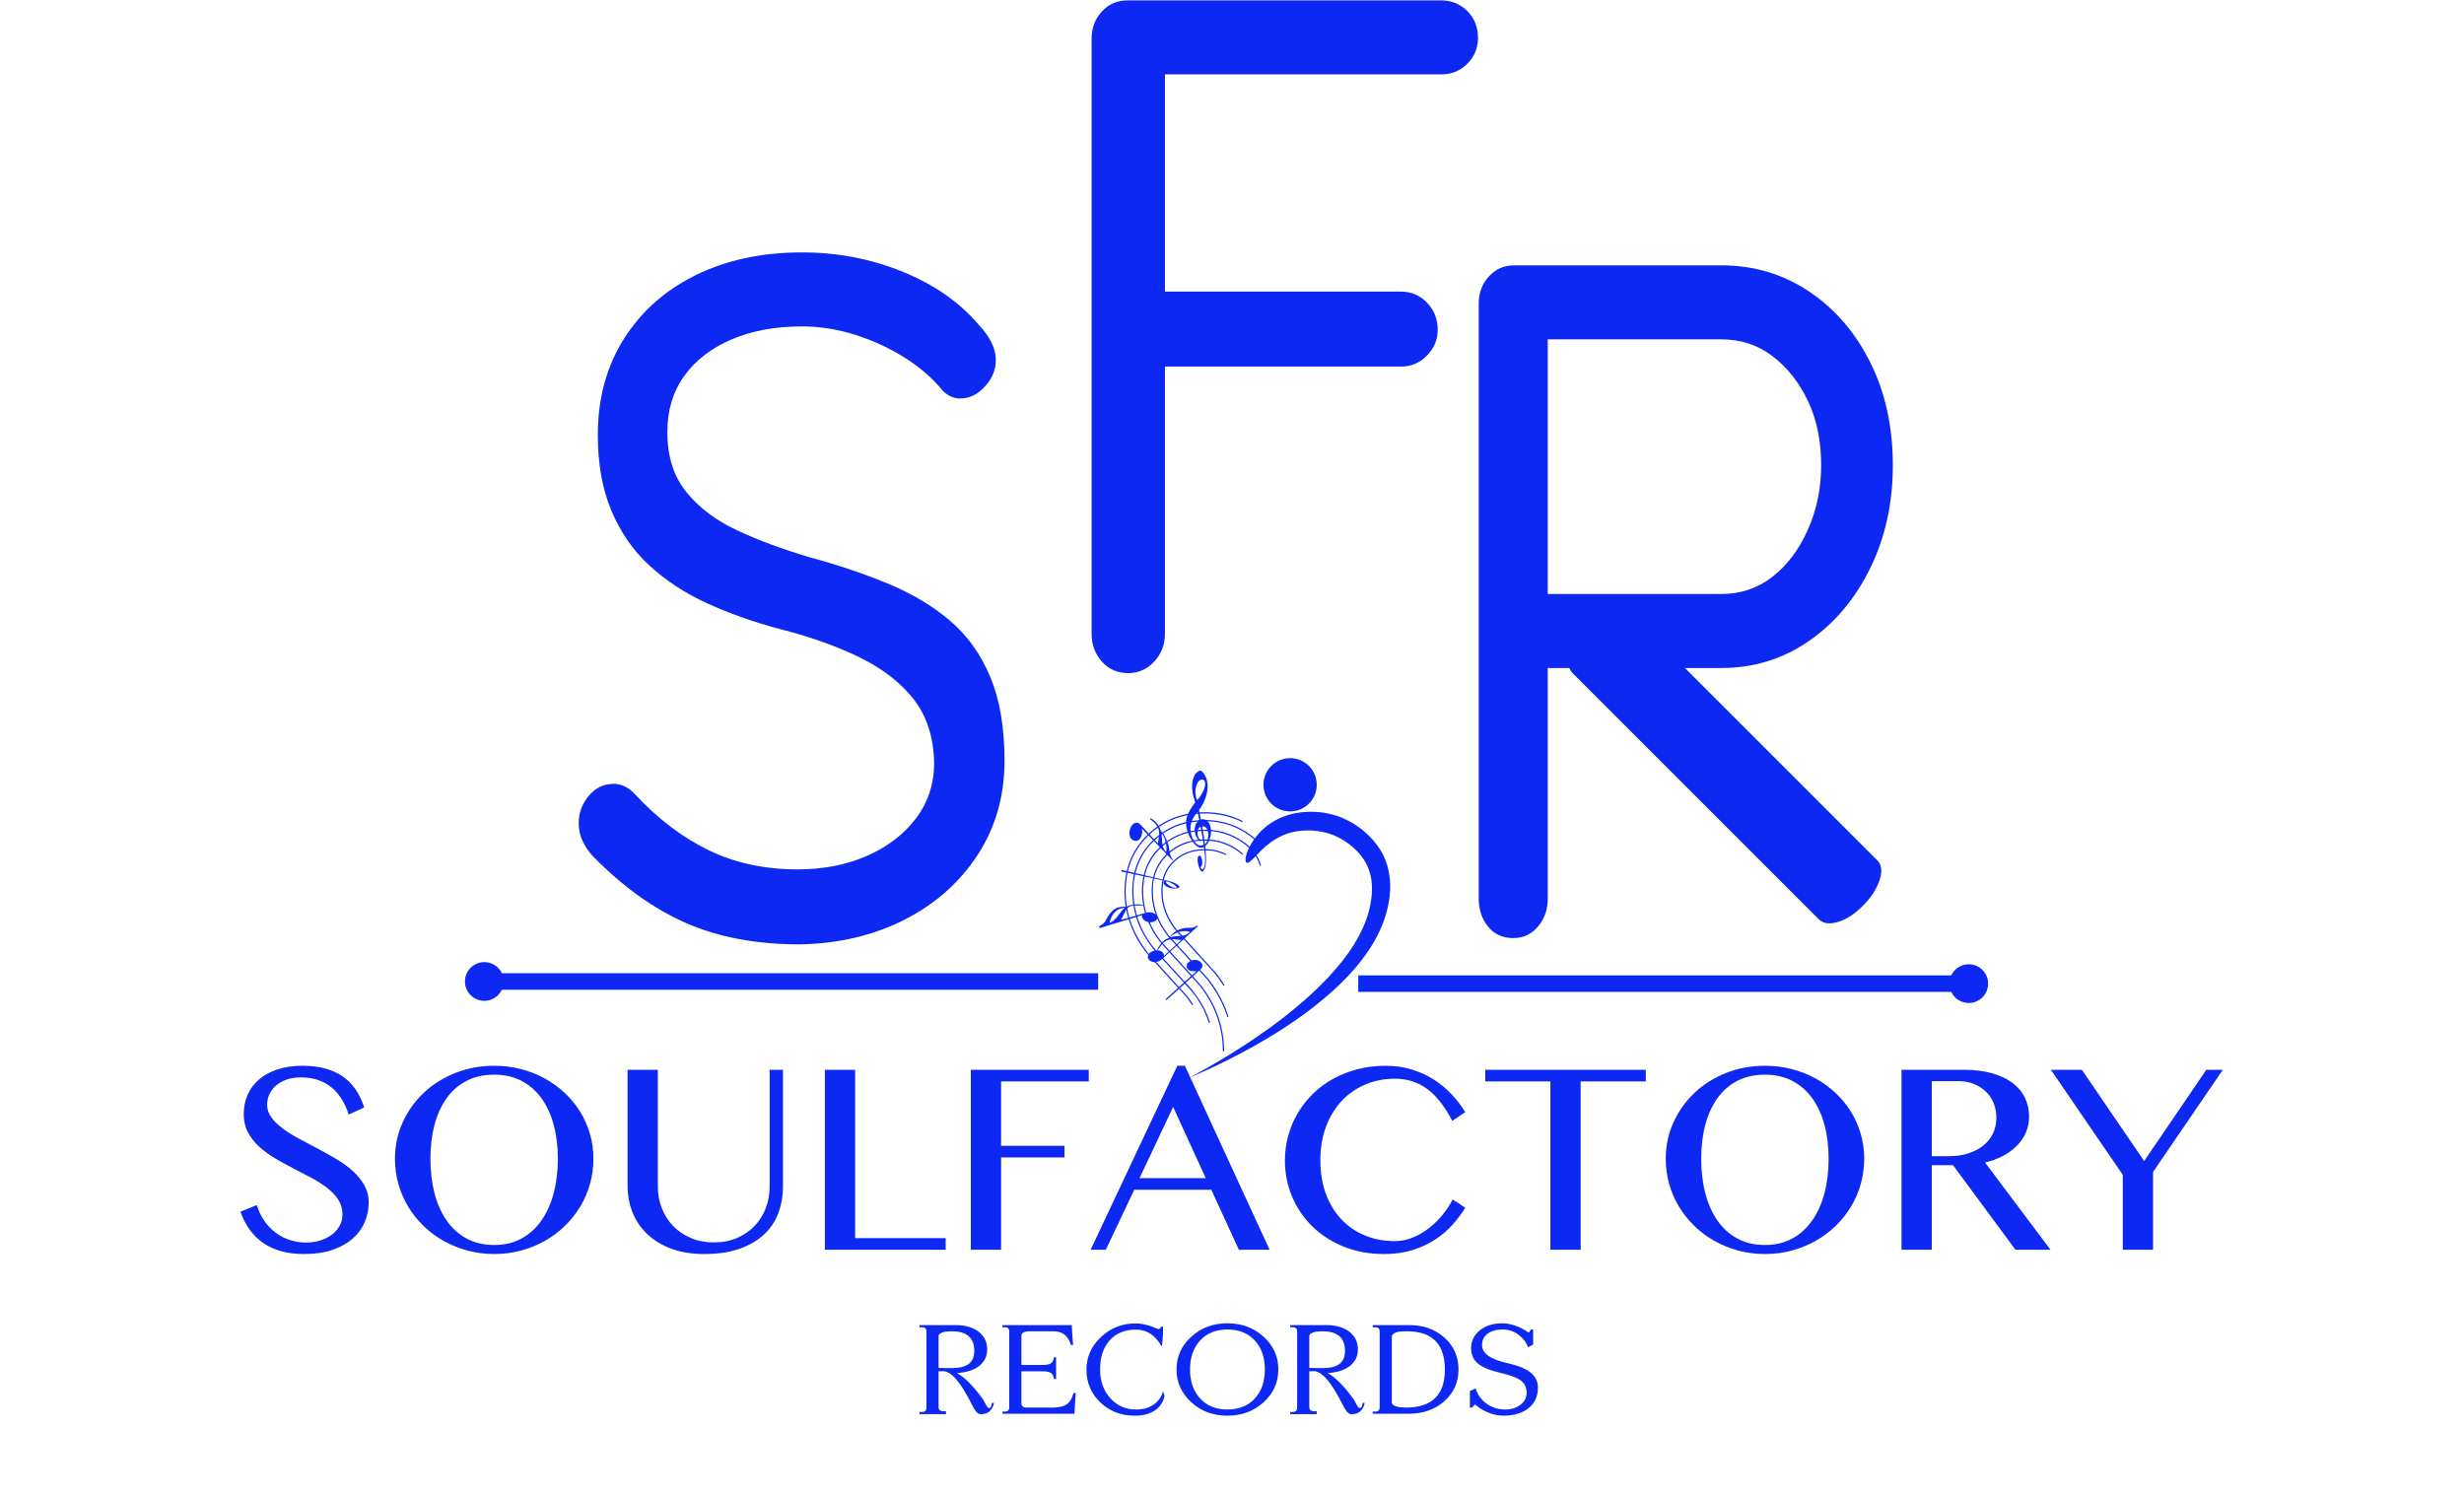 <svg style="fill-rule:evenodd;clip-rule:evenodd;stroke-linejoin:round;stroke-miterlimit:2;" xml:space="preserve" xmlns:xlink="http://www.w3.org/1999/xlink" xmlns="http://www.w3.org/2000/svg" version="1.1" viewBox="0 0 705 428" height="100%" width="100%"><g><clipPath id="_clip1"><path d="M80.964,322.973c1.355,1 2.908,1.963 4.66,2.894c1.753,0.932 3.532,1.876 5.338,2.833c1.806,0.959 3.585,1.957 5.337,2.998c1.753,1.04 3.305,2.175 4.661,3.407c1.354,1.232 2.448,2.579 3.283,4.043c0.836,1.465 1.252,3.1 1.252,4.906c-0,2.027 -0.39,3.937 -1.17,5.728c-0.778,1.794 -1.942,3.361 -3.49,4.701c-1.547,1.341 -3.469,2.402 -5.769,3.182c-2.298,0.78 -4.982,1.171 -8.047,1.171c-2.461,0 -4.665,-0.274 -6.609,-0.821c-1.943,-0.548 -3.66,-1.342 -5.153,-2.382c-1.491,-1.04 -2.771,-2.304 -3.838,-3.798c-1.068,-1.49 -1.943,-3.195 -2.628,-5.112l4.68,-1.889c0.519,1.672 1.239,3.17 2.156,4.498c0.918,1.328 1.984,2.449 3.203,3.367c1.218,0.916 2.572,1.62 4.063,2.113c1.493,0.492 3.073,0.739 4.742,0.739c1.287,-0 2.547,-0.178 3.78,-0.533c1.23,-0.357 2.332,-0.876 3.304,-1.56c0.97,-0.684 1.757,-1.526 2.36,-2.525c0.601,-1 0.904,-2.155 0.904,-3.471c-0,-1.56 -0.406,-2.955 -1.212,-4.188c-0.808,-1.231 -1.875,-2.361 -3.203,-3.386c-1.328,-1.026 -2.838,-1.992 -4.536,-2.893c-1.698,-0.905 -3.429,-1.809 -5.193,-2.712c-1.765,-0.904 -3.491,-1.853 -5.173,-2.852c-1.684,-1 -3.19,-2.108 -4.516,-3.326c-1.328,-1.218 -2.396,-2.587 -3.203,-4.105c-0.809,-1.52 -1.212,-3.266 -1.212,-5.236c-0,-1.97 0.371,-3.797 1.108,-5.481c0.739,-1.684 1.821,-3.141 3.245,-4.372c1.422,-1.232 3.181,-2.196 5.275,-2.895c2.095,-0.696 4.481,-1.046 7.165,-1.046c2.435,0 4.61,0.26 6.527,0.779c1.916,0.521 3.593,1.281 5.03,2.28c1.437,0.998 2.662,2.244 3.674,3.736c1.013,1.492 1.834,3.195 2.465,5.111l-4.435,2.052c-0.52,-1.586 -1.186,-3.037 -1.992,-4.352c-0.808,-1.312 -1.765,-2.435 -2.873,-3.365c-1.109,-0.932 -2.395,-1.651 -3.859,-2.156c-1.465,-0.506 -3.115,-0.761 -4.947,-0.761c-1.617,0 -3.032,0.227 -4.25,0.677c-1.219,0.453 -2.232,1.048 -3.038,1.787c-0.809,0.739 -1.41,1.574 -1.806,2.506c-0.398,0.928 -0.596,1.86 -0.596,2.791c-0,1.369 0.417,2.614 1.251,3.735c0.836,1.123 1.931,2.184 3.285,3.183Zm87.84,15.828c-0.656,2.326 -1.594,4.495 -2.812,6.507c-1.219,2.013 -2.688,3.853 -4.413,5.522c-1.724,1.67 -3.634,3.093 -5.728,4.269c-2.093,1.178 -4.359,2.094 -6.794,2.752c-2.436,0.655 -4.982,0.985 -7.637,0.985c-2.655,0 -5.2,-0.33 -7.636,-0.985c-2.436,-0.658 -4.708,-1.574 -6.815,-2.752c-2.11,-1.176 -4.023,-2.599 -5.749,-4.269c-1.724,-1.669 -3.196,-3.509 -4.413,-5.522c-1.219,-2.012 -2.156,-4.181 -2.812,-6.507c-0.658,-2.327 -0.986,-4.735 -0.986,-7.228c0,-3.694 0.731,-7.156 2.198,-10.386c1.462,-3.231 3.468,-6.048 6.013,-8.459c2.547,-2.407 5.549,-4.302 9.012,-5.686c3.462,-1.381 7.193,-2.072 11.188,-2.072c2.655,0 5.201,0.315 7.637,0.944c2.435,0.63 4.701,1.52 6.794,2.669c2.094,1.149 4.004,2.532 5.728,4.145c1.725,1.616 3.194,3.408 4.413,5.38c1.218,1.971 2.156,4.093 2.812,6.364c0.658,2.27 0.985,4.64 0.985,7.101c0,2.493 -0.327,4.901 -0.985,7.228Zm-10.387,-16.937c-0.794,-2.942 -1.965,-5.481 -3.51,-7.615c-1.548,-2.136 -3.449,-3.792 -5.708,-4.97c-2.256,-1.176 -4.85,-1.765 -7.779,-1.765c-3.01,0 -5.653,0.589 -7.925,1.765c-2.27,1.178 -4.174,2.834 -5.706,4.97c-1.533,2.134 -2.69,4.673 -3.469,7.615c-0.78,2.943 -1.169,6.179 -1.169,9.709c-0,3.559 0.389,6.845 1.169,9.854c0.779,3.011 1.936,5.62 3.469,7.822c1.532,2.203 3.436,3.921 5.706,5.153c2.272,1.231 4.915,1.848 7.925,1.848c2.929,-0 5.523,-0.617 7.779,-1.848c2.259,-1.232 4.16,-2.95 5.708,-5.153c1.545,-2.202 2.716,-4.811 3.51,-7.822c0.795,-3.009 1.191,-6.295 1.191,-9.854c0,-3.53 -0.396,-6.766 -1.191,-9.709Zm64.336,25.126c-0.848,2.342 -2.189,4.388 -4.023,6.138c-1.834,1.753 -4.176,3.142 -7.021,4.169c-2.848,1.026 -6.254,1.539 -10.222,1.539c-3.559,0 -6.707,-0.513 -9.444,-1.539c-2.738,-1.027 -5.03,-2.423 -6.877,-4.188c-1.847,-1.766 -3.243,-3.833 -4.188,-6.2c-0.944,-2.368 -1.416,-4.894 -1.416,-7.575l-0,-33.215l8.663,-0l0,33.42c0,2.19 0.375,4.248 1.13,6.18c0.75,1.929 1.826,3.62 3.222,5.07c1.395,1.451 3.079,2.6 5.049,3.449c1.97,0.848 4.173,1.271 6.611,1.271c2.463,0 4.681,-0.423 6.651,-1.271c1.97,-0.849 3.647,-1.998 5.028,-3.449c1.383,-1.45 2.445,-3.141 3.183,-5.07c0.738,-1.932 1.11,-3.99 1.11,-6.18l-0,-33.42l3.818,-0l-0,33.42c-0,2.628 -0.425,5.112 -1.274,7.451Zm13.261,10.615l0,-51.486l8.664,-0l-0,48.159l25.906,0l0,3.327l-34.57,-0Zm50.418,-48.159l0,18.433l18.147,-0l0,3.325l-18.147,0l0,26.401l-8.663,-0l-0,-51.486l33.749,-0l-0,3.327l-25.086,-0Zm68.03,48.159l-7.882,-17.164l-22.048,0l-8.129,17.164l-4.353,-0l24.799,-52.635l2.175,0l24.226,52.635l-8.788,-0Zm-18.803,-40.852l-9.607,20.364l18.927,0l-9.32,-20.364Zm72.628,-5.193c-2.655,-1.931 -5.721,-2.894 -9.196,-2.894c-2.957,-0 -5.736,0.54 -8.335,1.62c-2.6,1.082 -4.859,2.628 -6.774,4.64c-1.917,2.012 -3.429,4.461 -4.538,7.348c-1.107,2.889 -1.662,6.139 -1.662,9.752c0,3.612 0.54,6.851 1.623,9.709c1.081,2.861 2.572,5.284 4.474,7.267c1.901,1.985 4.148,3.505 6.734,4.559c2.587,1.053 5.399,1.58 8.435,1.58c1.807,-0 3.553,-0.35 5.237,-1.047c1.682,-0.699 3.244,-1.616 4.68,-2.751c1.437,-1.136 2.724,-2.409 3.858,-3.817c1.137,-1.411 2.075,-2.842 2.814,-4.293l3.613,2.342c-1.068,1.724 -2.32,3.385 -3.758,4.987c-1.436,1.601 -3.106,3.012 -5.008,4.229c-1.903,1.219 -4.043,2.197 -6.426,2.936c-2.382,0.74 -5.048,1.109 -8.006,1.109c-4.268,0 -8.15,-0.713 -11.638,-2.137c-3.491,-1.422 -6.48,-3.358 -8.972,-5.807c-2.49,-2.45 -4.413,-5.297 -5.769,-8.541c-1.353,-3.244 -2.03,-6.684 -2.03,-10.325c-0,-2.409 0.312,-4.755 0.942,-7.04c0.629,-2.287 1.534,-4.428 2.712,-6.427c1.176,-1.998 2.606,-3.832 4.29,-5.5c1.682,-1.671 3.591,-3.1 5.727,-4.293c2.134,-1.19 4.474,-2.12 7.021,-2.791c2.544,-0.671 5.256,-1.005 8.128,-1.005c2.737,0 5.263,0.362 7.576,1.087c2.312,0.726 4.419,1.705 6.323,2.936c1.901,1.233 3.591,2.648 5.07,4.249c1.476,1.601 2.75,3.263 3.818,4.988l-3.737,2.504c-2.162,-4.186 -4.572,-7.245 -7.226,-9.174Zm43.972,-2.114l0,48.159l-8.662,-0l0,-48.159l-18.642,-0l0,-3.327l45.944,-0l0,3.327l-18.64,-0Zm80.143,29.355c-0.658,2.326 -1.596,4.495 -2.813,6.507c-1.218,2.013 -2.689,3.853 -4.413,5.522c-1.725,1.67 -3.635,3.093 -5.727,4.269c-2.096,1.178 -4.36,2.094 -6.795,2.752c-2.437,0.655 -4.982,0.985 -7.637,0.985c-2.654,0 -5.202,-0.33 -7.636,-0.985c-2.438,-0.658 -4.708,-1.574 -6.816,-2.752c-2.109,-1.176 -4.024,-2.599 -5.747,-4.269c-1.725,-1.669 -3.197,-3.509 -4.415,-5.522c-1.217,-2.012 -2.156,-4.181 -2.813,-6.507c-0.655,-2.327 -0.985,-4.735 -0.985,-7.228c-0,-3.694 0.733,-7.156 2.197,-10.386c1.465,-3.231 3.47,-6.048 6.016,-8.459c2.544,-2.407 5.547,-4.302 9.01,-5.686c3.462,-1.381 7.192,-2.072 11.189,-2.072c2.655,0 5.2,0.315 7.637,0.944c2.435,0.63 4.699,1.52 6.795,2.669c2.092,1.149 4.002,2.532 5.727,4.145c1.724,1.616 3.195,3.408 4.413,5.38c1.217,1.971 2.155,4.093 2.813,6.364c0.655,2.27 0.985,4.64 0.985,7.101c0,2.493 -0.33,4.901 -0.985,7.228Zm-10.389,-16.937c-0.794,-2.942 -1.963,-5.481 -3.509,-7.615c-1.547,-2.136 -3.448,-3.792 -5.707,-4.97c-2.258,-1.176 -4.851,-1.765 -7.78,-1.765c-3.012,0 -5.652,0.589 -7.925,1.765c-2.272,1.178 -4.173,2.834 -5.706,4.97c-1.532,2.134 -2.689,4.673 -3.468,7.615c-0.783,2.943 -1.171,6.179 -1.171,9.709c0,3.559 0.388,6.845 1.171,9.854c0.779,3.011 1.936,5.62 3.468,7.822c1.533,2.203 3.434,3.921 5.706,5.153c2.273,1.231 4.913,1.848 7.925,1.848c2.929,-0 5.522,-0.617 7.78,-1.848c2.259,-1.232 4.16,-2.95 5.707,-5.153c1.546,-2.202 2.715,-4.811 3.509,-7.822c0.794,-3.009 1.19,-6.295 1.19,-9.854c0,-3.53 -0.396,-6.766 -1.19,-9.709Zm55.078,5.974c-1.109,1.122 -2.436,2.095 -3.981,2.916c-1.548,0.819 -3.265,1.449 -5.153,1.888l18.722,24.963l-10.02,-0l-17.859,-24.184l-6.074,-0l-0,24.184l-8.664,-0l0,-51.486l17.818,-0c3.092,-0 5.81,0.334 8.149,1.007c2.341,0.67 4.291,1.6 5.85,2.792c1.56,1.19 2.731,2.605 3.511,4.248c0.78,1.643 1.171,3.434 1.171,5.378c0,1.615 -0.301,3.121 -0.905,4.517c-0.601,1.396 -1.457,2.655 -2.565,3.777Zm-6.692,-12.234c-0.533,-1.287 -1.286,-2.389 -2.259,-3.306c-0.97,-0.917 -2.121,-1.635 -3.449,-2.156c-1.328,-0.519 -2.785,-0.779 -4.371,-0.779l-7.594,0l-0,21.471l5.008,0c1.941,0 3.735,-0.259 5.378,-0.779c1.642,-0.518 3.065,-1.252 4.27,-2.197c1.204,-0.944 2.14,-2.094 2.812,-3.448c0.669,-1.356 1.006,-2.882 1.006,-4.578c0,-1.533 -0.268,-2.943 -0.801,-4.228Zm45.633,19.748l0,22.253l-8.66,-0l-0,-21.431l-20.57,-30.055l8.868,-0l17.817,26.112l17.778,-26.112l4.722,-0l-19.955,29.233Z"></path></clipPath><g clip-path="url(#_clip1)"><rect style="fill:#0d28f2;" height="53.866" width="567.196" y="304.97" x="68.791"></rect></g></g><g><path style="fill:#0d28f2;fill-rule:nonzero;" d="M376.745,224.562c-0,4.209 -3.413,7.621 -7.621,7.621c-4.21,0 -7.622,-3.412 -7.622,-7.621c0,-4.209 3.412,-7.621 7.622,-7.621c4.208,0 7.621,3.412 7.621,7.621Z"></path><path style="fill:#0d28f2;fill-rule:nonzero;" d="M341.363,287.408c-0.639,-0.989 -1.398,-2.155 -2.134,-2.884l-2.666,-2.932l-5.333,-5.863c-3.968,-3.864 -7.308,-9.148 -8.533,-14.934c-0.625,-2.9 -0.769,-5.853 -0.44,-8.812c0.333,-2.957 1.264,-5.929 2.838,-8.538c2.614,-4.277 6.61,-7.574 11.316,-9.273c4.704,-1.65 9.695,-1.845 14.516,-0.628c1.51,0.419 3.003,0.938 4.392,1.655c0.163,0.079 0.321,-0.231 0.154,-0.311c-2.635,-1.321 -5.551,-2.136 -8.49,-2.375c-2.944,-0.247 -5.824,-0.022 -8.715,0.717c-5.953,1.543 -11.133,5.575 -14.041,11.052c-1.448,2.744 -2.217,5.798 -2.421,8.792c-0.202,2.986 0.05,5.986 0.814,8.892c1.262,4.79 3.78,9.149 7.115,12.636l9.033,9.932l0.717,0.788l0.045,0.049l0.022,0.025l0.006,0.006l0.003,0.003l0.001,0.002l0.001,0.001c-0.053,-0.063 0.118,0.141 -0.118,-0.141l0.01,0.013l0.073,0.098l0.147,0.198l0.295,0.394c0.383,0.531 0.758,1.068 1.099,1.623c0.081,0.128 0.377,-0.055 0.294,-0.185Z"></path><path style="fill:#0d28f2;fill-rule:nonzero;" d="M346.183,292.5c-1.418,-4.517 -4.134,-8.554 -7.481,-11.856l-5.257,-5.781c-1.729,-1.948 -3.618,-3.762 -4.973,-5.993c-2.862,-4.341 -4.36,-9.566 -4.151,-14.765c0.094,-5.267 2.36,-10.481 6.365,-13.945c3.89,-3.597 9.254,-5.306 14.506,-5.167c5.107,0.048 10.197,2.012 13.955,5.479l0.03,0.029c0.117,0.116 0.36,-0.133 0.239,-0.252c-3.509,-3.262 -8.152,-5.2 -12.909,-5.552c-5.229,-0.379 -10.716,0.914 -14.886,4.226c-4.218,3.184 -7.053,8.166 -7.522,13.443c-0.58,5.312 0.605,10.784 3.288,15.398c0.663,1.157 1.413,2.26 2.221,3.318c0.839,1.081 1.762,1.981 2.639,2.981l5.327,5.857c1.679,1.95 3.584,3.669 4.946,5.821c1.401,2.118 2.553,4.406 3.32,6.826l0.012,0.039c0.051,0.156 0.383,0.053 0.331,-0.106Z"></path><path style="fill:#0d28f2;fill-rule:nonzero;" d="M350.245,300.734c-0.005,-4.521 -1.051,-9.123 -3.084,-13.199c-1.243,-2.408 -2.554,-4.576 -4.485,-6.648l-4.895,-5.383l-4.896,-5.383c-1.322,-1.462 -2.633,-3.461 -3.549,-5.354c-2.195,-4.426 -2.834,-9.749 -1.717,-14.45c1.071,-4.621 4.503,-8.609 8.807,-10.733c3.282,-1.631 7.342,-2.126 11.078,-1.645c3.674,0.516 7.369,2.249 9.955,4.768c1.443,1.41 2.449,3.093 2.988,4.983c0.039,0.126 0.375,0.036 0.334,-0.096c-0.902,-3.291 -3.354,-5.954 -6.583,-7.727c-3.743,-2.174 -8.107,-2.845 -12.461,-2.241c-4.282,0.555 -8.161,2.668 -10.977,5.908c-3.282,3.65 -4.438,8.723 -3.906,13.804c0.477,5.005 2.799,9.833 6.275,13.568l8.79,9.665c3.269,3.419 5.585,7.671 6.897,12.257c0.729,2.578 1.063,5.257 1.081,7.908c0.004,0.179 0.351,0.18 0.348,-0.002Z"></path><path style="fill:#0d28f2;fill-rule:nonzero;" d="M351.471,290.806c-0.866,-2.722 -2.108,-5.314 -3.612,-7.669c-0.367,-0.598 -0.772,-1.162 -1.167,-1.735l-0.619,-0.831l-0.156,-0.208l-0.039,-0.051l-0.01,-0.013l-0.004,-0.007l-0.003,-0.003c0.057,0.068 -0.505,-0.603 -0.268,-0.32l-0.019,-0.021l-0.074,-0.082l-0.298,-0.327l-2.384,-2.621l-5.272,-5.798l-2.637,-2.898l-0.329,-0.363l-0.165,-0.181l-0.041,-0.045l-0.01,-0.012l-0.005,-0.005c0.503,0.588 0.137,0.16 0.248,0.29l-0.015,-0.02l-0.061,-0.08l-0.492,-0.64c-0.31,-0.433 -0.623,-0.865 -0.903,-1.309c-2.306,-3.528 -3.41,-7.446 -3.266,-11.556c0.004,-7.978 6.977,-14.13 15.242,-13.757c1.932,0.04 3.781,0.366 5.526,1.076c1.745,0.675 3.474,1.732 4.697,2.888l0.019,0.02c0.076,0.076 0.318,-0.173 0.239,-0.252c-1.154,-1.097 -2.73,-2.091 -4.36,-2.796c-1.633,-0.692 -3.341,-1.106 -5.126,-1.245c-4.154,-0.272 -8.099,0.701 -11.083,3.075c-3.16,2.465 -5.002,5.685 -5.405,9.655c-0.439,4.151 0.45,8.36 2.583,12.036c0.532,0.928 1.144,1.828 1.814,2.705l0.252,0.328l0.063,0.083l0.004,0.005c-0.105,-0.122 0.239,0.28 -0.233,-0.272l0.01,0.012l0.021,0.022l0.042,0.046l0.167,0.184l0.667,0.734l1.336,1.468l5.342,5.874l2.594,2.853l0.649,0.713l0.324,0.357l0.082,0.089c-0.054,-0.064 0.474,0.567 0.252,0.301l0.002,0.004l0.005,0.007l0.011,0.014l0.021,0.028l0.042,0.056l0.167,0.224c0.454,0.59 0.883,1.204 1.304,1.826c1.661,2.506 3.052,5.268 3.984,8.202l0.016,0.048c0.061,0.189 0.393,0.086 0.331,-0.106Z"></path><path style="fill:#0d28f2;fill-rule:nonzero;" d="M350.295,281.795c-0.446,-0.724 -0.926,-1.412 -1.41,-2.097l-0.748,-1.002l-0.047,-0.062l-0.024,-0.031l-0.011,-0.016c0.085,0.102 -0.754,-0.901 -0.4,-0.477l-0.003,-0.003l-0.005,-0.006l-0.084,-0.092l-0.167,-0.185l-0.335,-0.368l-2.681,-2.948l-5.362,-5.895l-1.377,-1.515l-0.689,-0.757l-0.345,-0.379l-0.172,-0.189l-0.021,-0.024l-0.006,-0.006c0.167,0.195 -0.38,-0.444 0.373,0.436l-0.008,-0.01l-0.028,-0.037l-0.057,-0.075c-0.632,-0.793 -1.181,-1.605 -1.664,-2.426c-0.965,-1.644 -1.636,-3.324 -2.017,-5.069c-0.381,-1.707 -0.464,-3.673 -0.271,-5.363c0.197,-1.687 0.662,-3.082 1.405,-4.328c0.617,-1.015 1.461,-2.007 2.529,-2.874c1.027,-0.851 2.111,-1.467 3.327,-1.904c2.342,-0.886 5.793,-1.028 8.235,-0.35c0.815,0.237 1.623,0.494 2.404,0.909c0.092,0.043 0.25,-0.267 0.155,-0.311c-1.501,-0.75 -3.04,-1.179 -4.705,-1.317c-0.803,-0.064 -1.736,-0.087 -2.64,-0.004c-0.887,0.072 -1.724,0.211 -2.508,0.416c-1.613,0.424 -3.003,1.111 -4.298,2.131c-1.341,1.066 -2.393,2.305 -3.074,3.62c-0.694,1.326 -1.109,2.842 -1.237,4.632c-0.123,1.82 0.032,3.746 0.499,5.485c0.747,2.859 2.351,5.78 4.689,8.175l9.082,9.986l0.721,0.793l0.045,0.049l0.022,0.025l0.006,0.006l0.003,0.003l0.001,0.002l0.001,0c0.17,0.204 -0.38,-0.453 0.381,0.456l0.013,0.017l0.1,0.133l0.2,0.267l0.399,0.534c0.522,0.723 1.033,1.46 1.51,2.229c0.112,0.178 0.408,-0.004 0.294,-0.184Z"></path><path style="fill:#0d28f2;fill-rule:nonzero;" d="M317.439,264.05c0.171,-0.695 0.429,-1.331 0.701,-1.89c0.276,-0.56 0.7,-1.064 1.222,-1.498c0.525,-0.436 1.164,-0.702 1.9,-0.828l0.263,-0.045c0.055,-0.009 0.115,-0.019 0.181,-0.03c0.066,-0.012 0.11,-0.019 0.132,-0.023c-0.238,0.163 -0.59,0.533 -1.07,1.154c-0.365,0.445 -0.704,0.901 -1.041,1.375c-0.095,0.127 -0.226,0.278 -0.395,0.454c-0.168,0.176 -0.412,0.406 -0.715,0.692c-0.305,0.286 -0.697,0.502 -1.178,0.639Zm9.353,-2.188c-0.105,0.169 -0.113,0.376 -0.029,0.619c0.084,0.234 0.224,0.473 0.455,0.696c0.231,0.224 0.521,0.409 0.868,0.551c0.355,0.139 0.723,0.203 1.098,0.199c0.375,-0.003 0.736,-0.091 1.091,-0.252c0.384,-0.175 0.64,-0.402 0.771,-0.671c0.131,-0.27 0.135,-0.529 0.038,-0.794c-0.058,-0.15 -0.131,-0.276 -0.219,-0.377c-0.092,-0.101 -0.245,-0.232 -0.483,-0.396c-0.236,-0.165 -0.587,-0.28 -1.023,-0.364c-0.44,-0.083 -0.909,-0.062 -1.401,0.079l-7.197,2.076c0.267,-0.493 0.546,-1.065 0.83,-1.699c0.211,-0.449 0.455,-0.891 0.692,-1.319c0.11,-0.195 0.31,-0.401 0.613,-0.614c0.305,-0.213 0.695,-0.354 1.166,-0.431c0.663,-0.109 1.654,-0.089 3.008,-0.028l-0.035,-0.174c-0.764,-0.218 -1.703,-0.269 -2.813,-0.102c-0.384,0.058 -0.754,0.142 -1.107,0.254c-0.354,0.112 -0.611,0.231 -0.772,0.358c-0.668,-0.036 -1.256,-0.023 -1.761,0.056c-0.45,0.07 -0.84,0.18 -1.171,0.333c-0.33,0.154 -0.608,0.323 -0.832,0.508c-0.222,0.184 -0.387,0.341 -0.504,0.469c-0.117,0.128 -0.277,0.308 -0.479,0.544c-0.199,0.236 -0.462,0.607 -0.733,1.12c-0.213,0.371 -0.424,0.749 -0.631,1.135c-0.056,0.096 -0.135,0.199 -0.232,0.307c-0.096,0.108 -0.214,0.23 -0.355,0.364c-0.14,0.134 -0.314,0.262 -0.523,0.381c-0.208,0.121 -0.428,0.239 -0.66,0.355l0.156,0.534l12.174,-3.717Z"></path><path style="fill:#0d28f2;fill-rule:nonzero;" d="M343.98,236.467l0.232,-0.021c0.255,-0.005 0.478,0.068 0.662,0.221c0.113,0.081 0.214,0.182 0.302,0.302c0.088,0.12 0.175,0.27 0.262,0.451c0.086,0.181 0.159,0.429 0.216,0.742c0.058,0.313 0.076,0.653 0.059,1.019c-0.024,0.522 -0.128,0.998 -0.292,1.426c-0.168,0.433 -0.38,0.741 -0.676,0.966c-0.206,-1.702 -0.46,-3.405 -0.765,-5.106Zm-1.478,-7.556c-0.243,-0.519 -0.4,-1.11 -0.456,-1.775c-0.024,-0.288 -0.031,-0.566 -0.02,-0.835c0.012,-0.268 0.045,-0.543 0.103,-0.826c0.058,-0.282 0.133,-0.552 0.226,-0.808c0.092,-0.257 0.202,-0.512 0.329,-0.765c0.174,-0.278 0.373,-0.487 0.596,-0.628c0.22,-0.134 0.437,-0.203 0.652,-0.208c0.201,-0.004 0.384,0.062 0.545,0.198c0.161,0.137 0.258,0.327 0.294,0.571l0.053,0.5c0,0.389 -0.083,0.807 -0.24,1.255c-0.158,0.448 -0.343,0.86 -0.553,1.237c-0.211,0.377 -0.359,0.639 -0.453,0.786c-0.094,0.145 -0.222,0.322 -0.379,0.52c-0.234,0.348 -0.464,0.607 -0.697,0.778Zm1.02,7.713c0.334,1.686 0.617,3.387 0.853,5.092c-0.244,0.132 -0.507,0.217 -0.802,0.237c-0.603,0.039 -1.127,-0.289 -1.676,-0.994c-0.55,-0.715 -0.961,-1.56 -1.176,-2.622c-0.115,-0.577 -0.152,-1.198 -0.086,-1.868c0.065,-0.675 0.228,-1.284 0.493,-1.853l0.315,-0.62c0.114,-0.192 0.232,-0.373 0.353,-0.56l0.446,-0.616c0.133,-0.165 0.27,-0.332 0.408,-0.488c0.171,0.774 0.332,1.549 0.484,2.325c-0.241,0.159 -0.472,0.377 -0.685,0.672c-0.214,0.29 -0.356,0.584 -0.431,0.882c-0.197,0.619 -0.235,1.239 -0.154,1.831c0.052,0.385 0.149,0.74 0.283,1.068c0.135,0.329 0.293,0.621 0.47,0.87c0.177,0.25 0.34,0.424 0.494,0.524c0.154,0.102 0.28,0.169 0.376,0.184c0.095,-0.006 0.138,-0.064 0.132,-0.175c-0.006,-0.099 -0.09,-0.202 -0.256,-0.309c-0.166,-0.109 -0.32,-0.315 -0.467,-0.62c-0.136,-0.319 -0.223,-0.628 -0.253,-0.925c-0.035,-0.342 -0.022,-0.663 0.045,-0.966c0.067,-0.301 0.174,-0.566 0.325,-0.771c0.091,-0.106 0.174,-0.18 0.248,-0.224c0.074,-0.043 0.161,-0.068 0.261,-0.074Zm-1.558,-7.02c-0.316,0.419 -0.618,0.834 -0.906,1.256c-0.148,0.224 -0.288,0.447 -0.419,0.669c-0.131,0.222 -0.275,0.475 -0.43,0.757c-0.155,0.283 -0.316,0.654 -0.476,1.093c-0.16,0.441 -0.27,0.861 -0.334,1.276c-0.099,0.917 -0.018,1.791 0.19,2.633c0.187,0.755 0.458,1.45 0.781,2.09c0.321,0.635 0.631,1.158 0.919,1.528c0.289,0.37 0.513,0.641 0.69,0.816c0.177,0.173 0.41,0.351 0.706,0.563c0.299,0.219 0.634,0.293 1.051,0.276c0.166,-0.01 0.286,-0.03 0.364,-0.054c0.079,-0.021 0.199,-0.069 0.364,-0.143c0.101,0.738 0.192,1.476 0.273,2.214c0.023,0.221 0.039,0.441 0.05,0.657c0.011,0.217 0.017,0.464 0.018,0.742c0.002,0.49 -0.025,0.944 -0.073,1.362c-0.049,0.419 -0.148,0.747 -0.292,0.982c-0.144,0.262 -0.27,0.419 -0.429,0.423c-0.218,0.004 -0.372,-0.194 -0.541,-0.653c0.294,-0.037 0.468,-0.441 0.513,-1.233l-0.005,-0.417c-0.018,-0.29 -0.065,-0.562 -0.146,-0.819c-0.081,-0.257 -0.187,-0.462 -0.311,-0.608c-0.136,-0.129 -0.262,-0.189 -0.372,-0.177c-0.245,0.018 -0.398,0.267 -0.463,0.709c-0.064,0.442 -0.049,0.879 0.026,1.319c0.059,0.35 0.143,0.675 0.242,0.976c0.09,0.302 0.191,0.572 0.299,0.807c0.108,0.235 0.22,0.415 0.349,0.552c0.128,0.137 0.242,0.186 0.379,0.181c0.225,-0.013 0.434,-0.287 0.69,-0.797c0.26,-0.527 0.36,-1.309 0.391,-2.415l0.007,-0.433c-0.009,-0.212 -0.016,-0.368 -0.018,-0.468l-0.057,-1.105l-0.091,-1.089l-0.079,-0.987c0.306,-0.214 0.566,-0.507 0.799,-0.891c0.231,-0.384 0.424,-0.816 0.566,-1.282c0.143,-0.47 0.243,-0.96 0.287,-1.47c0.055,-0.643 0.017,-1.28 -0.141,-1.917c-0.158,-0.632 -0.428,-1.131 -0.811,-1.524c-0.382,-0.398 -0.856,-0.593 -1.392,-0.574c-0.193,0.005 -0.368,0.026 -0.524,0.084c-0.173,-0.914 -0.359,-1.828 -0.56,-2.74c0.675,-0.822 1.24,-1.795 1.697,-3.005c0.462,-1.194 0.761,-2.388 0.784,-3.614c0.008,-0.367 -0.011,-0.741 -0.059,-1.121c-0.048,-0.379 -0.155,-0.835 -0.328,-1.369c-0.179,-0.535 -0.446,-1.029 -0.817,-1.482c-0.374,-0.456 -0.678,-0.679 -0.893,-0.674c-0.212,0.002 -0.556,0.185 -1.002,0.535c-0.447,0.352 -0.81,1 -1.083,1.971c-0.27,0.966 -0.322,2.023 -0.196,3.171c0.061,0.564 0.165,1.131 0.306,1.703c0.141,0.572 0.311,1.144 0.507,1.716Z"></path><path style="fill:#0d28f2;fill-rule:nonzero;" d="M333.745,286.192l9.735,-8.807c0.355,-0.321 0.537,-0.659 0.547,-1.012c0.009,-0.354 -0.12,-0.677 -0.387,-0.97c-0.266,-0.293 -0.603,-0.503 -1.011,-0.629c-0.408,-0.125 -0.851,-0.138 -1.33,-0.037c-0.48,0.101 -0.925,0.338 -1.337,0.712c-0.164,0.15 -0.285,0.335 -0.363,0.556c-0.077,0.22 -0.096,0.452 -0.057,0.694c0.04,0.242 0.146,0.457 0.318,0.646c0.454,0.5 1.286,0.679 2.497,0.539l-8.868,8.027l0.256,0.281Z"></path><path style="fill:#0d28f2;fill-rule:nonzero;" d="M336.43,254.038c-0.067,0.007 -0.145,0.007 -0.234,0c-0.244,-0.018 -0.53,-0.089 -0.856,-0.226c-0.32,-0.13 -0.613,-0.29 -0.885,-0.484c-0.275,-0.198 -0.489,-0.386 -0.673,-0.585c-0.163,-0.199 -0.235,-0.347 -0.212,-0.429l0.066,-0.07c0.107,-0.024 0.249,-0.021 0.424,0.008c0.316,0.067 0.681,0.228 1.096,0.453c0.421,0.228 0.792,0.462 1.087,0.685c0.312,0.236 0.463,0.399 0.447,0.511c-0.009,0.07 -0.091,0.119 -0.26,0.137Zm-3.033,-1.956c-0.29,0.057 -0.479,0.188 -0.506,0.418c-0.03,0.212 0.056,0.455 0.308,0.739c0.242,0.277 0.581,0.503 1.032,0.687c0.446,0.181 0.952,0.276 1.518,0.308c0.566,0.031 0.987,0 1.259,-0.083c0.28,-0.077 0.427,-0.191 0.449,-0.337c0.013,-0.159 -0.103,-0.328 -0.34,-0.528c-0.251,-0.209 -0.577,-0.402 -1.004,-0.611c-0.429,-0.208 -0.891,-0.384 -1.388,-0.501l-13.806,-3.249l-0.095,0.447l12.573,2.71Z"></path><path style="fill:#0d28f2;fill-rule:nonzero;" d="M333.628,243.845c-0.357,-0.441 -0.62,-0.871 -0.779,-1.299c-0.161,-0.431 -0.268,-0.869 -0.314,-1.316c-0.053,-0.488 -0.098,-0.997 -0.111,-1.493c-0.018,-0.556 -0.086,-1.064 -0.213,-1.506l0.33,0.402c0.192,0.273 0.353,0.557 0.49,0.857c0.138,0.3 0.277,0.72 0.434,1.249c0.159,0.53 0.237,1.084 0.277,1.69c0.032,0.593 0.004,1.063 -0.114,1.416Zm-6.963,-6.805l8.747,9.085c0.055,-0.055 0.121,-0.109 0.18,-0.165c-0.223,-0.263 -0.394,-0.506 -0.511,-0.73c-0.117,-0.224 -0.211,-0.463 -0.278,-0.718c-0.075,-0.327 -0.133,-0.642 -0.191,-0.974c-0.018,-0.129 -0.043,-0.296 -0.072,-0.505c-0.03,-0.211 -0.054,-0.42 -0.085,-0.649c-0.031,-0.227 -0.124,-0.557 -0.272,-0.995c-0.15,-0.44 -0.345,-0.928 -0.587,-1.467c-0.243,-0.54 -0.477,-0.989 -0.716,-1.338c-0.25,-0.367 -0.493,-0.627 -0.731,-0.774c-0.121,-0.549 -0.372,-1.131 -0.775,-1.731c-0.551,-0.82 -1.275,-1.492 -2.227,-1.952l-0.124,0.258c0.873,0.593 1.495,1.207 1.897,1.78c0.383,0.548 0.595,1.08 0.677,1.607c0.078,0.524 0.093,0.962 0.036,1.318l-0.163,1.084c-0.062,0.352 -0.109,0.754 -0.169,1.165l-4.994,-5.379c-0.235,-0.252 -0.482,-0.422 -0.746,-0.504c-0.264,-0.084 -0.523,-0.079 -0.769,0.012c-0.248,0.091 -0.492,0.257 -0.728,0.497c-0.276,0.281 -0.465,0.584 -0.584,0.869c-0.116,0.29 -0.201,0.534 -0.243,0.75c-0.045,0.212 -0.077,0.485 -0.092,0.813c-0.016,0.328 0.041,0.666 0.178,1.02c0.135,0.353 0.354,0.633 0.65,0.85c0.224,0.164 0.488,0.274 0.788,0.336c0.525,0.078 0.976,-0.092 1.346,-0.548c0.307,-0.371 0.519,-0.83 0.633,-1.423c0.126,-0.579 0.104,-1.112 -0.075,-1.592Z"></path><path style="fill:#0d28f2;fill-rule:nonzero;" d="M340.518,266.681c-0.476,0.435 -0.882,0.708 -1.218,0.818c-0.335,0.112 -0.615,0.188 -0.839,0.231c-0.224,0.042 -0.458,0.07 -0.704,0.081l-1.535,0.097c-0.575,0.046 -1.079,0.177 -1.512,0.395c0.051,-0.125 0.175,-0.278 0.372,-0.459c0.27,-0.247 0.618,-0.476 1.043,-0.687c0.408,-0.229 0.862,-0.407 1.363,-0.535c0.5,-0.128 1.021,-0.191 1.564,-0.189c0.543,0.002 1.032,0.085 1.466,0.248Zm-4.751,4.744l6.983,-6.381l-0.201,-0.221c-0.296,0.237 -0.58,0.4 -0.854,0.487c-0.274,0.088 -0.602,0.144 -0.985,0.169l-1.017,0.023c-0.154,-0.004 -0.295,0.001 -0.423,0.017c-0.128,0.017 -0.406,0.063 -0.832,0.14c-0.426,0.077 -0.915,0.25 -1.466,0.52c-0.551,0.27 -1.04,0.6 -1.466,0.991c-0.402,0.369 -0.755,0.782 -1.06,1.24c-0.593,0.175 -1.172,0.522 -1.737,1.04c-0.697,0.639 -1.237,1.409 -1.622,2.308l0.231,0.056c0.144,-0.222 0.285,-0.434 0.423,-0.639c0.137,-0.204 0.312,-0.445 0.525,-0.724c0.212,-0.278 0.433,-0.523 0.663,-0.734c0.279,-0.255 0.574,-0.455 0.885,-0.601c0.311,-0.145 0.667,-0.246 1.069,-0.3c0.401,-0.055 0.836,-0.064 1.304,-0.029c0.468,0.036 1.07,0.102 1.806,0.201l-4.949,4.525c-0.016,-0.398 -0.143,-0.728 -0.382,-0.99c-0.193,-0.213 -0.453,-0.37 -0.78,-0.473c-0.326,-0.103 -0.664,-0.144 -1.015,-0.125c-0.35,0.021 -0.701,0.097 -1.054,0.23c-0.351,0.134 -0.646,0.31 -0.884,0.528c-0.319,0.393 -0.485,0.756 -0.497,1.09c-0.012,0.334 0.096,0.626 0.322,0.875c0.088,0.097 0.178,0.179 0.269,0.246c0.091,0.066 0.24,0.148 0.446,0.242c0.207,0.095 0.379,0.149 0.518,0.161c0.139,0.012 0.27,0.015 0.392,0.009c0.122,-0.006 0.296,-0.026 0.521,-0.059c0.225,-0.033 0.467,-0.107 0.725,-0.22c0.257,-0.113 0.505,-0.279 0.743,-0.496l3.399,-3.106Z"></path><path style="fill:#0d28f2;fill-rule:nonzero;" d="M340.3,308.381c-0.04,-0.055 7.762,-3.915 18.455,-11.078c5.319,-3.6 11.332,-8.092 17.129,-13.494c5.729,-5.398 11.384,-11.839 14.472,-19.248c1.535,-3.673 2.333,-7.582 2.163,-11.311c-0.141,-3.643 -1.589,-6.857 -3.926,-9.355c-2.358,-2.536 -5.287,-4.402 -8.229,-5.333c-2.947,-0.951 -6.074,-1.091 -8.746,-0.767c-5.397,0.656 -8.962,3.725 -11.181,5.988c-2.205,2.315 -3.425,3.688 -3.93,2.892c-0.418,-0.733 0.035,-3.359 2.555,-6.831c1.275,-1.699 3.132,-3.607 5.771,-5.054c2.602,-1.494 5.955,-2.389 9.503,-2.493c3.518,-0.119 7.499,0.542 11.183,2.411c3.653,1.887 6.994,4.619 9.436,8.519c2.463,3.872 3.214,8.924 2.63,13.308c-0.497,4.49 -2.093,8.792 -4.253,12.61c-4.384,7.661 -10.676,13.568 -16.793,18.451c-6.172,4.868 -12.355,8.714 -17.758,11.754c-10.845,6.03 -18.51,8.974 -18.481,9.031Z"></path></g><g id="SFR-CharsHV"><path style="fill:#0d28f2;fill-rule:nonzero;" d="M492.461,75.927c9.283,0 17.638,2.475 25.064,7.425c7.427,4.95 13.292,11.733 17.596,20.35c4.304,8.617 6.456,18.425 6.456,29.425c-0,10.817 -2.152,20.625 -6.456,29.425c-4.304,8.8 -10.169,15.767 -17.596,20.9c-7.426,5.133 -15.781,7.7 -25.064,7.7l-51.395,0l1.773,-3.3l-0,69.3c-0,3.117 -0.929,5.775 -2.785,7.975c-1.857,2.2 -4.22,3.3 -7.089,3.3c-3.038,0 -5.444,-1.1 -7.216,-3.3c-1.772,-2.2 -2.658,-4.858 -2.658,-7.975l-0,-170.225c-0,-3.117 0.97,-5.729 2.911,-7.837c1.941,-2.109 4.347,-3.163 7.216,-3.163l59.243,0Zm-0,94.05c5.57,0 10.465,-1.65 14.684,-4.95c4.22,-3.3 7.595,-7.792 10.127,-13.475c2.532,-5.683 3.798,-11.825 3.798,-18.425c-0,-6.967 -1.266,-13.108 -3.798,-18.425c-2.532,-5.317 -5.907,-9.579 -10.127,-12.787c-4.219,-3.209 -9.114,-4.813 -14.684,-4.813l-51.395,0l1.773,-3.025l-0,78.65l-1.773,-2.75l51.395,0Z"></path><path style="fill:#0d28f2;fill-rule:nonzero;" d="M537.193,246.24c1.212,1.212 1.405,3.086 0.579,5.622c-0.826,2.537 -2.429,4.996 -4.811,7.378c-2.381,2.381 -4.77,3.915 -7.167,4.601c-2.396,0.685 -4.2,0.422 -5.412,-0.79l-70.458,-70.458c-1.212,-1.211 -1.422,-3.033 -0.631,-5.463c0.792,-2.431 2.378,-4.837 4.76,-7.219c2.522,-2.522 4.963,-4.143 7.324,-4.865c2.36,-0.721 4.147,-0.476 5.358,0.736l70.458,70.458Z"></path><path style="fill:#0d28f2;fill-rule:nonzero;" d="M322.818,192.614c-3.071,0 -5.588,-1.1 -7.549,-3.3c-1.962,-2.2 -2.943,-4.858 -2.943,-7.975l-0,-170.225c-0,-3.116 0.981,-5.729 2.943,-7.837c1.961,-2.109 4.393,-3.163 7.293,-3.163l89.822,0c2.9,0 5.374,1.009 7.421,3.025c2.047,2.017 3.071,4.584 3.071,7.7c-0,2.934 -1.024,5.409 -3.071,7.425c-2.047,2.017 -4.521,3.025 -7.421,3.025l-80.61,0l1.536,-2.2l-0,67.375l-1.28,-3.025l68.838,0c2.9,0 5.374,1.054 7.421,3.163c2.047,2.108 3.071,4.721 3.071,7.837c0,2.75 -1.024,5.179 -3.071,7.288c-2.047,2.108 -4.521,3.162 -7.421,3.162l-69.35,0l1.792,-2.475l-0,78.925c-0,3.117 -1.024,5.775 -3.071,7.975c-2.047,2.2 -4.521,3.3 -7.421,3.3Z"></path><path style="fill:#0d28f2;fill-rule:nonzero;" d="M228.733,270.226c-12.266,0 -23.041,-2.017 -32.324,-6.05c-9.283,-4.033 -18.234,-10.45 -26.854,-19.25c-1.16,-1.283 -2.114,-2.704 -2.859,-4.262c-0.746,-1.559 -1.119,-3.255 -1.119,-5.088c-0,-2.933 0.953,-5.546 2.859,-7.837c1.906,-2.292 4.269,-3.438 7.087,-3.438c2.32,0 4.392,1.008 6.216,3.025c6.465,6.967 13.468,12.283 21.01,15.95c7.543,3.667 16.038,5.5 25.487,5.5c7.294,0 13.883,-1.283 19.767,-3.85c5.885,-2.567 10.568,-6.142 14.049,-10.725c3.481,-4.583 5.222,-9.9 5.222,-15.95c-0.166,-7.333 -2.114,-13.383 -5.844,-18.15c-3.729,-4.767 -8.868,-8.754 -15.416,-11.962c-6.547,-3.209 -14.131,-5.913 -22.751,-8.113c-7.625,-2.017 -14.629,-4.492 -21.011,-7.425c-6.382,-2.933 -11.893,-6.554 -16.535,-10.862c-4.641,-4.309 -8.247,-9.534 -10.816,-15.675c-2.569,-6.142 -3.854,-13.338 -3.854,-21.588c-0,-10.45 2.486,-19.617 7.459,-27.5c4.973,-7.883 11.853,-13.979 20.638,-18.287c8.786,-4.309 18.897,-6.463 30.335,-6.463c10.112,0 19.685,1.833 28.719,5.5c9.034,3.667 16.286,8.708 21.757,15.125c3.315,3.483 4.973,6.875 4.973,10.175c-0,2.75 -1.036,5.271 -3.108,7.563c-2.073,2.291 -4.435,3.437 -7.087,3.437c-1.823,0 -3.481,-0.733 -4.973,-2.2c-2.818,-3.483 -6.382,-6.6 -10.692,-9.35c-4.31,-2.75 -9.034,-4.95 -14.173,-6.6c-5.138,-1.65 -10.277,-2.475 -15.416,-2.475c-7.625,0 -14.339,1.238 -20.14,3.713c-5.802,2.475 -10.319,5.958 -13.552,10.45c-3.232,4.491 -4.848,9.854 -4.848,16.087c-0,6.967 1.823,12.696 5.47,17.188c3.647,4.491 8.537,8.158 14.67,11c6.134,2.841 12.93,5.362 20.389,7.562c8.123,2.2 15.624,4.721 22.503,7.563c6.879,2.841 12.805,6.37 17.778,10.587c4.973,4.217 8.827,9.579 11.562,16.088c2.736,6.508 4.103,14.529 4.103,24.062c0,10.083 -2.569,19.067 -7.708,26.95c-5.139,7.883 -12.142,14.071 -21.011,18.563c-8.868,4.491 -18.856,6.829 -29.962,7.012Z"></path></g><path style="fill:#0d28f2;fill-rule:nonzero;" d="M268.548,392.356l0,10.266c0,0.788 0.424,1.182 1.272,1.182l0.848,-0l-0,0.849l-7.589,0l0,-0.627l0.806,-0c0.791,-0 1.187,-0.407 1.187,-1.219l-0,-21.789c-0,-0.812 -0.396,-1.218 -1.187,-1.218l-0.806,-0l0,-0.628l10.344,-0c2.742,-0 4.932,0.628 6.571,1.883c1.639,1.256 2.459,2.955 2.459,5.096c0,1.896 -0.735,3.447 -2.204,4.654c-1.555,1.231 -3.703,1.932 -6.444,2.105c2.148,1.132 4.649,3.656 7.503,7.57c0,0.025 0.255,0.505 0.763,1.441c0.368,0.664 0.651,0.997 0.848,0.997c0.509,-0 0.806,-0.493 0.891,-1.478l0.593,0c-0.169,0.998 -0.6,1.802 -1.293,2.411c-0.692,0.609 -1.604,0.876 -2.734,0.802c-0.65,-0.049 -1.399,-0.92 -2.247,-2.614c-3.278,-6.603 -6.091,-9.831 -8.436,-9.683l-0.636,0.037l-0.509,-0.037Zm0,-0.924l1.993,0.037l2.034,0c4.127,0 6.19,-1.625 6.19,-4.874c-0,-3.767 -2.134,-5.651 -6.402,-5.651c-2.119,0 -3.391,0.382 -3.815,1.145l0,9.343Z"></path><path style="fill:#0d28f2;fill-rule:nonzero;" d="M286.82,404.543l-0,-0.628l0.72,-0c0.82,-0 1.23,-0.406 1.23,-1.219l-0,-21.678c-0,-0.812 -0.41,-1.218 -1.23,-1.218l-0.72,-0l-0,-0.628l19.84,-0c0.056,1.723 0.183,3.619 0.381,5.687l-0.636,-0c-0.763,-2.61 -2.402,-3.915 -4.917,-3.915l-6.741,0c-1.667,0 -2.501,0.431 -2.501,1.293l-0,8.346l6.02,0c1.158,0 1.964,-0.154 2.416,-0.462c0.452,-0.307 0.749,-0.892 0.89,-1.754l0.594,0l-0,6.241l-0.594,0c-0.141,-0.861 -0.438,-1.446 -0.89,-1.754c-0.452,-0.307 -1.258,-0.461 -2.416,-0.461l-6.02,-0l-0,9.195c-0,0.788 0.537,1.182 1.611,1.182l7.291,-0c1.894,-0 3.293,-0.345 4.197,-1.034c0.82,-0.616 1.413,-1.65 1.781,-3.102l0.678,-0c-0.113,1.034 -0.24,3.003 -0.381,5.909l-20.603,-0Z"></path><path style="fill:#0d28f2;fill-rule:nonzero;" d="M314.757,391.839c-0,3.323 0.968,6.069 2.904,8.235c1.936,2.167 4.416,3.25 7.44,3.25c2.006,-0 3.681,-0.48 5.023,-1.44c1.343,-0.961 2.226,-2.228 2.65,-3.804c0.085,0.221 0.226,0.689 0.424,1.403c-0.424,1.822 -1.378,3.213 -2.862,4.173c-1.484,0.96 -3.37,1.441 -5.659,1.441c-3.901,-0 -7.179,-1.262 -9.836,-3.786c-2.656,-2.523 -3.985,-5.656 -3.985,-9.398c0,-3.62 1.385,-6.728 4.155,-9.325c2.77,-2.598 6.076,-3.896 9.92,-3.896c1.272,-0 2.671,0.246 4.197,0.738c0.763,0.296 1.526,0.591 2.289,0.887c0.368,-0 0.65,-0.234 0.848,-0.702l0.509,-0c-0,2.683 -0.127,4.579 -0.382,5.687c-1.809,-3.225 -4.267,-4.838 -7.376,-4.838c-3.194,0 -5.702,1.028 -7.525,3.084c-1.823,2.056 -2.734,4.819 -2.734,8.291Z"></path><path style="fill:#0d28f2;fill-rule:nonzero;" d="M361.898,391.876c-0,-3.472 -0.968,-6.248 -2.904,-8.328c-1.936,-2.08 -4.543,-3.121 -7.822,-3.121c-3.25,0 -5.843,1.047 -7.779,3.139c-1.936,2.093 -2.904,4.863 -2.904,8.31c0,3.446 0.968,6.216 2.904,8.309c1.936,2.093 4.529,3.139 7.779,3.139c3.279,-0 5.886,-1.04 7.822,-3.121c1.936,-2.08 2.904,-4.856 2.904,-8.327Zm3.858,-0c-0,3.693 -1.406,6.819 -4.218,9.38c-2.813,2.56 -6.268,3.841 -10.366,3.841c-4.069,-0 -7.51,-1.281 -10.322,-3.841c-2.812,-2.561 -4.218,-5.687 -4.218,-9.38c-0,-3.693 1.406,-6.82 4.218,-9.381c2.812,-2.56 6.253,-3.84 10.322,-3.84c4.098,-0 7.553,1.28 10.366,3.84c2.812,2.561 4.218,5.688 4.218,9.381Z"></path><path style="fill:#0d28f2;fill-rule:nonzero;" d="M374.616,392.356l-0,10.266c-0,0.788 0.424,1.182 1.272,1.182l0.847,-0l0,0.849l-7.588,0l0,-0.627l0.806,-0c0.791,-0 1.187,-0.407 1.187,-1.219l-0,-21.789c-0,-0.812 -0.396,-1.218 -1.187,-1.218l-0.806,-0l0,-0.628l10.344,-0c2.741,-0 4.932,0.628 6.571,1.883c1.639,1.256 2.459,2.955 2.459,5.096c-0,1.896 -0.735,3.447 -2.205,4.654c-1.554,1.231 -3.702,1.932 -6.443,2.105c2.147,1.132 4.649,3.656 7.503,7.57c0,0.025 0.255,0.505 0.763,1.441c0.368,0.664 0.65,0.997 0.848,0.997c0.509,-0 0.806,-0.493 0.89,-1.478l0.594,0c-0.17,0.998 -0.601,1.802 -1.293,2.411c-0.693,0.609 -1.604,0.876 -2.734,0.802c-0.651,-0.049 -1.399,-0.92 -2.247,-2.614c-3.279,-6.603 -6.091,-9.831 -8.437,-9.683l-0.635,0.037l-0.509,-0.037Zm-0,-0.924l1.992,0.037l2.035,0c4.126,0 6.19,-1.625 6.19,-4.874c-0,-3.767 -2.134,-5.651 -6.402,-5.651c-2.119,0 -3.391,0.382 -3.815,1.145l-0,9.343Z"></path><path style="fill:#0d28f2;fill-rule:nonzero;" d="M413.406,391.913c-0,-7.313 -3.618,-10.969 -10.853,-10.969c-1.159,0 -1.964,0.05 -2.417,0.148c-0.904,0.148 -1.54,0.517 -1.907,1.108l-0,19.388c0.48,0.788 1.823,1.182 4.027,1.182c7.433,-0 11.15,-3.619 11.15,-10.857Zm-18.653,-10.895c-0,-0.812 -0.396,-1.218 -1.187,-1.218l-0.806,-0l0,-0.628l10.514,-0c3.985,-0 7.319,1.194 10.004,3.582c2.685,2.388 4.028,5.429 4.028,9.122c-0,3.668 -1.357,6.696 -4.07,9.084c-2.713,2.389 -6.119,3.583 -10.217,3.583l-10.259,-0l0,-0.628l0.806,-0c0.791,-0 1.187,-0.406 1.187,-1.219l-0,-21.678Z"></path><path style="fill:#0d28f2;fill-rule:nonzero;" d="M440.028,397.12c0,2.462 -0.899,4.407 -2.697,5.835c-1.799,1.428 -4.214,2.142 -7.244,2.142c-1.501,-0 -3.059,-0.357 -4.674,-1.071c-1.416,-0.616 -2.506,-1.318 -3.271,-2.105c-0.227,-0 -0.552,0.295 -0.977,0.886l-0.595,-0l0,-4.801c0.396,-0.148 0.947,-0.382 1.653,-0.702c0.453,1.625 1.413,3.016 2.883,4.173c1.611,1.231 3.462,1.847 5.554,1.847c1.752,-0 3.214,-0.456 4.387,-1.367c1.173,-0.91 1.76,-2.043 1.76,-3.397c-0,-1.551 -0.594,-2.757 -1.781,-3.619c-1.074,-0.763 -2.939,-1.453 -5.596,-2.068c-3.08,-0.714 -5.271,-1.613 -6.571,-2.696c-1.3,-1.083 -1.95,-2.561 -1.95,-4.432c0,-2.043 0.834,-3.736 2.501,-5.078c1.668,-1.341 3.787,-2.012 6.359,-2.012c2.459,-0 4.974,0.874 7.546,2.622c0.198,-0 0.41,-0.246 0.636,-0.739l0.043,-0.111l0.678,0l-0,4.284c-0.311,0.173 -0.791,0.443 -1.441,0.813c-0.509,-1.354 -1.357,-2.499 -2.544,-3.435c-1.385,-1.108 -2.953,-1.662 -4.706,-1.662c-1.808,0 -3.25,0.394 -4.324,1.182c-1.074,0.788 -1.611,1.884 -1.611,3.287c0,2.339 2.338,4.038 7.014,5.096c3.202,0.714 5.497,1.637 6.886,2.77c1.388,1.132 2.082,2.585 2.082,4.358Z"></path><g><rect style="fill:#0d28f2;" height="4.726" width="174.685" y="278.484" x="139.521"></rect><circle style="fill:#0d28f2;" r="5.538" cy="280.847" cx="138.575"></circle><rect style="fill:#0d28f2;" height="4.726" width="174.685" y="279.099" x="388.621"></rect><circle style="fill:#0d28f2;" r="5.538" cy="281.462" cx="563.306"></circle></g></svg>